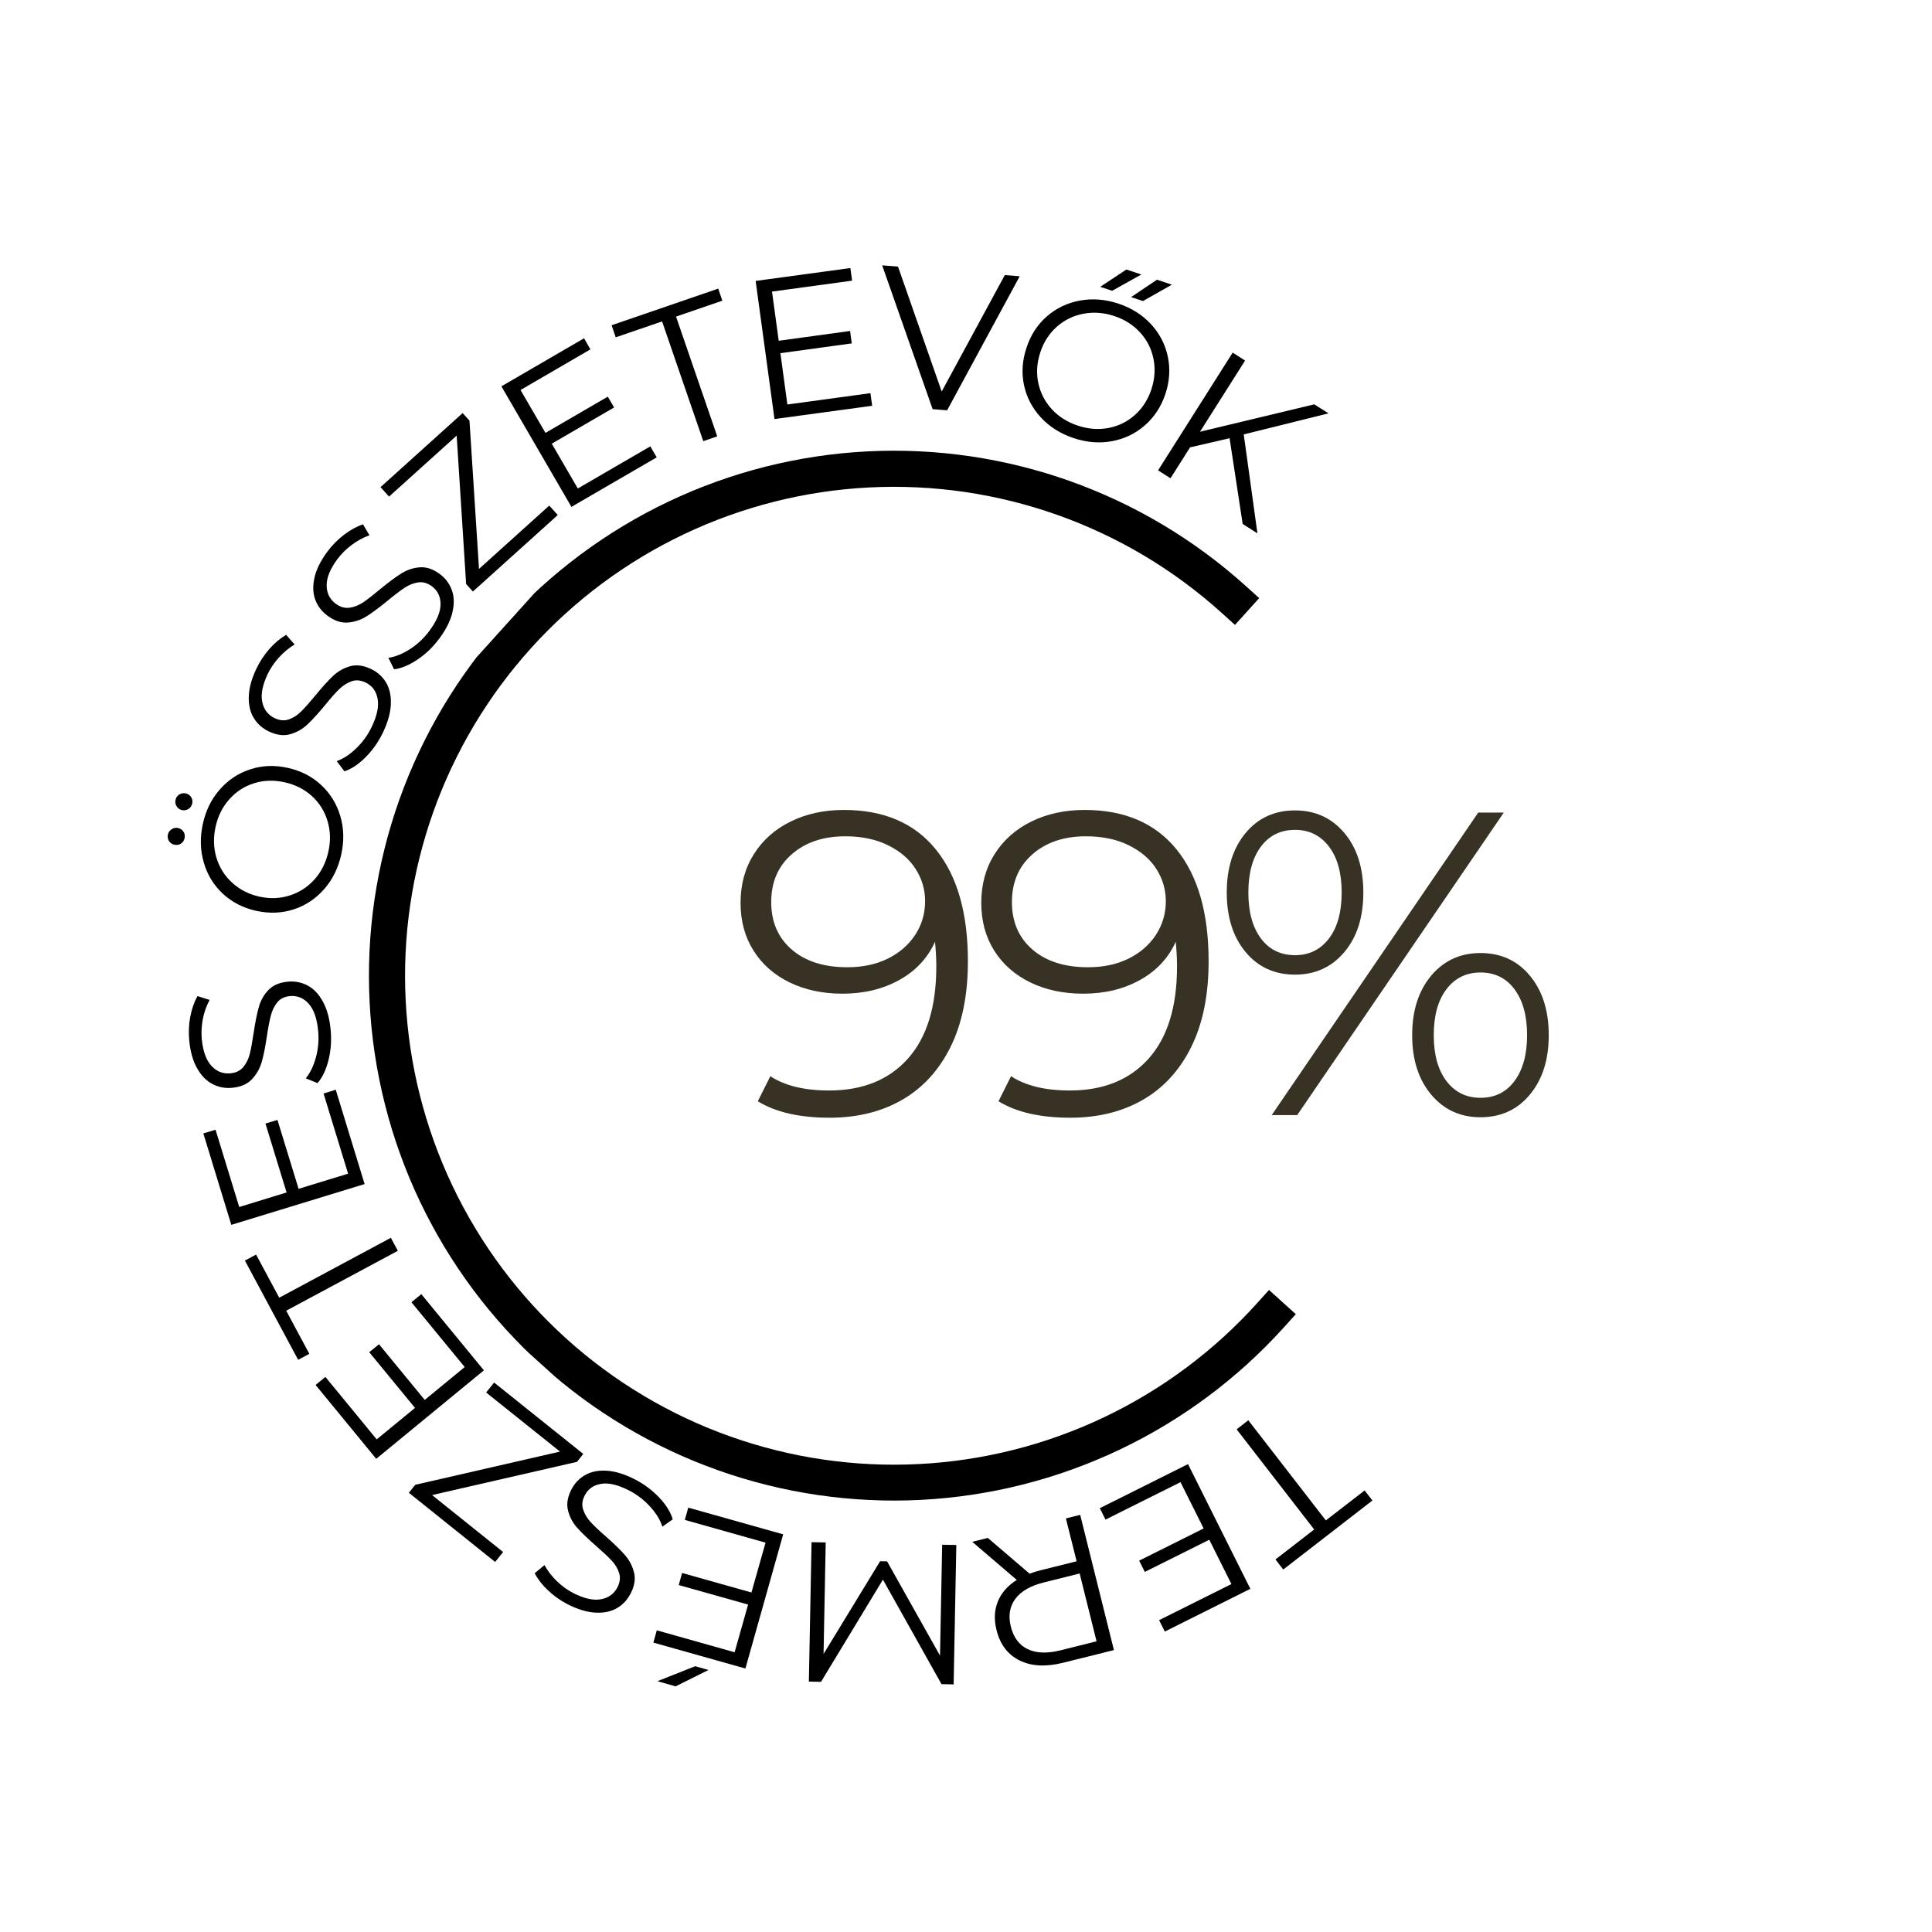 <svg xmlns="http://www.w3.org/2000/svg" xmlns:xlink="http://www.w3.org/1999/xlink" width="600" zoomAndPan="magnify" viewBox="0 0 450 450" height="600" preserveAspectRatio="xMidYMid meet" version="1.0"><defs><g/><clipPath id="161197e0b5"><path d="M 85 104 L 302 104 L 302 350 L 85 350 Z M 85 104 " clip-rule="nonzero"/></clipPath><clipPath id="f58b50998a"><path d="M 199.699 54.832 L 381.195 218.66 L 217.367 400.156 L 35.871 236.328 Z M 199.699 54.832 " clip-rule="nonzero"/></clipPath><clipPath id="54ff7e4cd2"><path d="M 199.699 54.832 L 381.195 218.66 L 217.367 400.156 L 35.871 236.328 Z M 199.699 54.832 " clip-rule="nonzero"/></clipPath><clipPath id="ef82a5780a"><path d="M 199.699 54.832 L 381.195 218.66 L 217.367 400.156 L 35.871 236.328 Z M 199.699 54.832 " clip-rule="nonzero"/></clipPath></defs><g clip-path="url(#161197e0b5)"><g clip-path="url(#f58b50998a)"><g clip-path="url(#54ff7e4cd2)"><g clip-path="url(#ef82a5780a)"><path fill="#000000" d="M 126.281 318.051 C 124.797 316.711 123.344 315.332 121.926 313.922 C 120.508 312.508 119.125 311.062 117.781 309.582 C 116.434 308.102 115.121 306.59 113.852 305.043 C 112.578 303.5 111.344 301.926 110.148 300.32 C 108.953 298.715 107.797 297.082 106.68 295.418 C 105.566 293.758 104.492 292.07 103.461 290.355 C 102.426 288.641 101.438 286.902 100.492 285.137 C 99.543 283.375 98.641 281.59 97.781 279.781 C 96.922 277.977 96.105 276.148 95.336 274.301 C 94.566 272.453 93.844 270.586 93.164 268.703 C 92.488 266.82 91.855 264.922 91.27 263.008 C 90.688 261.094 90.148 259.168 89.66 257.227 C 89.168 255.285 88.727 253.336 88.332 251.371 C 87.938 249.41 87.59 247.441 87.293 245.461 C 86.996 243.48 86.746 241.496 86.547 239.504 C 86.348 237.516 86.195 235.52 86.094 233.52 C 85.992 231.52 85.938 229.52 85.934 227.52 C 85.93 225.52 85.973 223.52 86.07 221.52 C 86.164 219.52 86.305 217.523 86.496 215.531 C 86.691 213.539 86.93 211.555 87.219 209.574 C 87.512 207.594 87.848 205.621 88.234 203.656 C 88.621 201.695 89.055 199.742 89.539 197.797 C 90.02 195.855 90.551 193.926 91.129 192.008 C 91.703 190.094 92.328 188.191 93 186.305 C 93.668 184.422 94.387 182.551 95.148 180.703 C 95.91 178.852 96.715 177.02 97.57 175.211 C 98.422 173.398 99.316 171.609 100.258 169.844 C 101.195 168.074 102.18 166.332 103.203 164.613 C 104.23 162.895 105.297 161.203 106.406 159.535 C 107.512 157.871 108.664 156.23 109.852 154.621 C 111.039 153.012 112.27 151.434 113.535 149.883 C 114.801 148.332 116.105 146.816 117.445 145.328 C 118.785 143.844 120.164 142.391 121.574 140.973 C 122.988 139.555 124.434 138.172 125.914 136.824 C 127.395 135.48 128.906 134.168 130.453 132.895 C 131.996 131.625 133.57 130.391 135.176 129.195 C 136.781 128 138.414 126.844 140.078 125.727 C 141.738 124.613 143.426 123.539 145.141 122.508 C 146.855 121.473 148.594 120.484 150.359 119.535 C 152.121 118.59 153.906 117.688 155.715 116.828 C 157.523 115.969 159.348 115.152 161.195 114.383 C 163.043 113.613 164.91 112.891 166.793 112.211 C 168.676 111.535 170.574 110.902 172.488 110.316 C 174.402 109.734 176.328 109.195 178.27 108.703 C 180.211 108.215 182.16 107.773 184.125 107.379 C 186.086 106.984 188.055 106.637 190.035 106.34 C 192.016 106.043 194 105.793 195.992 105.594 C 197.984 105.395 199.977 105.242 201.977 105.141 C 203.977 105.035 205.977 104.984 207.977 104.98 C 209.977 104.977 211.977 105.02 213.977 105.113 C 215.977 105.211 217.973 105.352 219.965 105.543 C 221.957 105.738 223.941 105.977 225.922 106.266 C 227.902 106.555 229.875 106.895 231.84 107.281 C 233.805 107.668 235.758 108.102 237.699 108.586 C 239.641 109.066 241.57 109.598 243.488 110.172 C 245.402 110.75 247.305 111.375 249.191 112.043 C 251.074 112.715 252.945 113.43 254.793 114.195 C 256.645 114.957 258.477 115.762 260.285 116.613 C 262.098 117.469 263.887 118.363 265.652 119.301 C 267.422 120.242 269.164 121.227 270.883 122.25 C 272.602 123.277 274.293 124.344 275.961 125.453 C 277.625 126.559 279.266 127.707 280.875 128.898 C 282.484 130.086 284.062 131.316 285.613 132.582 C 287.164 133.848 288.68 135.152 290.168 136.492 L 293.289 139.309 L 287.652 145.551 L 284.531 142.734 C 283.148 141.484 281.734 140.273 280.293 139.094 C 278.848 137.914 277.379 136.77 275.879 135.664 C 274.379 134.555 272.855 133.484 271.301 132.453 C 269.75 131.422 268.176 130.426 266.574 129.473 C 264.973 128.516 263.352 127.602 261.703 126.727 C 260.059 125.852 258.395 125.016 256.707 124.223 C 255.02 123.43 253.316 122.68 251.594 121.969 C 249.867 121.258 248.129 120.594 246.375 119.969 C 244.617 119.344 242.848 118.762 241.062 118.227 C 239.277 117.688 237.48 117.195 235.672 116.746 C 233.863 116.297 232.043 115.891 230.215 115.531 C 228.387 115.172 226.551 114.855 224.707 114.586 C 222.863 114.316 221.012 114.094 219.156 113.914 C 217.301 113.734 215.445 113.602 213.582 113.516 C 211.719 113.426 209.859 113.387 207.992 113.391 C 206.129 113.395 204.266 113.441 202.406 113.539 C 200.543 113.633 198.688 113.773 196.832 113.961 C 194.977 114.148 193.129 114.379 191.285 114.656 C 189.441 114.934 187.609 115.254 185.781 115.621 C 183.953 115.988 182.137 116.402 180.328 116.859 C 178.523 117.316 176.727 117.816 174.945 118.359 C 173.164 118.906 171.395 119.492 169.641 120.125 C 167.887 120.754 166.152 121.43 164.43 122.145 C 162.711 122.863 161.008 123.621 159.324 124.422 C 157.641 125.223 155.98 126.062 154.336 126.945 C 152.695 127.828 151.074 128.75 149.48 129.711 C 147.883 130.672 146.312 131.672 144.762 132.711 C 143.215 133.75 141.695 134.824 140.199 135.938 C 138.703 137.051 137.238 138.199 135.801 139.387 C 134.363 140.57 132.953 141.789 131.574 143.047 C 130.195 144.301 128.848 145.586 127.535 146.906 C 126.219 148.227 124.938 149.582 123.688 150.965 C 122.441 152.348 121.227 153.762 120.047 155.203 C 118.867 156.648 117.723 158.117 116.617 159.617 C 115.508 161.117 114.438 162.641 113.406 164.195 C 112.375 165.746 111.379 167.32 110.426 168.922 C 109.473 170.523 108.555 172.145 107.68 173.793 C 106.805 175.438 105.973 177.102 105.176 178.789 C 104.383 180.477 103.633 182.18 102.922 183.902 C 102.215 185.629 101.547 187.367 100.922 189.125 C 100.297 190.879 99.715 192.648 99.18 194.434 C 98.641 196.219 98.148 198.016 97.699 199.824 C 97.25 201.633 96.844 203.453 96.484 205.281 C 96.125 207.109 95.812 208.945 95.543 210.789 C 95.27 212.633 95.047 214.484 94.867 216.34 C 94.688 218.195 94.555 220.055 94.469 221.914 C 94.379 223.777 94.34 225.641 94.344 227.504 C 94.348 229.367 94.395 231.23 94.492 233.09 C 94.586 234.953 94.727 236.809 94.914 238.664 C 95.102 240.52 95.332 242.367 95.609 244.211 C 95.887 246.055 96.207 247.887 96.574 249.715 C 96.941 251.543 97.355 253.359 97.812 255.168 C 98.27 256.973 98.77 258.77 99.312 260.551 C 99.859 262.332 100.445 264.102 101.078 265.855 C 101.707 267.609 102.383 269.344 103.102 271.066 C 103.816 272.785 104.574 274.488 105.375 276.172 C 106.176 277.855 107.016 279.516 107.898 281.16 C 108.781 282.801 109.703 284.422 110.664 286.016 C 111.625 287.613 112.625 289.188 113.664 290.734 C 114.703 292.281 115.777 293.801 116.891 295.297 C 118.004 296.793 119.152 298.258 120.34 299.695 C 121.523 301.137 122.746 302.543 124 303.922 C 125.254 305.301 126.539 306.648 127.863 307.961 C 129.184 309.277 130.535 310.559 131.918 311.809 C 133.301 313.059 134.715 314.27 136.156 315.449 C 137.602 316.629 139.07 317.773 140.57 318.879 C 142.07 319.988 143.598 321.059 145.148 322.09 C 146.699 323.121 148.277 324.117 149.875 325.07 C 151.477 326.027 153.102 326.941 154.746 327.816 C 156.391 328.691 158.055 329.527 159.742 330.32 C 161.43 331.113 163.133 331.863 164.859 332.574 C 166.582 333.285 168.32 333.949 170.078 334.574 C 171.832 335.199 173.602 335.781 175.387 336.316 C 177.172 336.855 178.969 337.348 180.777 337.797 C 182.586 338.246 184.406 338.652 186.234 339.012 C 188.062 339.371 189.898 339.688 191.742 339.957 C 193.59 340.227 195.438 340.449 197.293 340.629 C 199.148 340.809 201.008 340.941 202.867 341.027 C 204.73 341.117 206.594 341.156 208.457 341.152 C 210.32 341.148 212.184 341.102 214.043 341.004 C 215.906 340.91 217.762 340.77 219.617 340.582 C 221.473 340.398 223.32 340.164 225.164 339.887 C 227.008 339.609 228.844 339.289 230.668 338.922 C 232.496 338.555 234.312 338.141 236.121 337.684 C 237.926 337.227 239.723 336.727 241.504 336.184 C 243.285 335.637 245.055 335.051 246.809 334.418 C 248.562 333.789 250.301 333.113 252.02 332.398 C 253.738 331.68 255.441 330.922 257.125 330.121 C 258.809 329.32 260.473 328.48 262.113 327.598 C 263.754 326.715 265.375 325.793 266.969 324.832 C 268.566 323.871 270.141 322.871 271.688 321.832 C 273.234 320.793 274.754 319.719 276.25 318.605 C 277.746 317.492 279.211 316.344 280.648 315.156 C 282.09 313.973 283.496 312.754 284.875 311.496 C 286.254 310.242 287.602 308.957 288.914 307.637 C 290.23 306.316 291.512 304.961 292.762 303.578 L 295.578 300.457 L 301.82 306.094 L 299.004 309.215 C 297.66 310.699 296.285 312.148 294.871 313.562 C 293.457 314.98 292.012 316.359 290.531 317.707 C 289.047 319.051 287.535 320.359 285.988 321.633 C 284.445 322.902 282.871 324.137 281.266 325.328 C 279.66 326.523 278.023 327.676 276.363 328.789 C 274.699 329.902 273.012 330.977 271.297 332.008 C 269.582 333.039 267.844 334.027 266.082 334.973 C 264.316 335.918 262.531 336.82 260.723 337.68 C 258.918 338.535 257.09 339.352 255.242 340.117 C 253.395 340.887 251.531 341.609 249.648 342.289 C 247.766 342.965 245.867 343.594 243.953 344.18 C 242.039 344.762 240.113 345.301 238.172 345.789 C 236.23 346.281 234.281 346.723 232.32 347.117 C 230.359 347.508 228.387 347.855 226.41 348.152 C 224.43 348.449 222.445 348.699 220.453 348.898 C 218.465 349.098 216.469 349.25 214.473 349.352 C 212.473 349.453 210.473 349.508 208.473 349.512 C 206.473 349.516 204.473 349.473 202.473 349.375 C 200.473 349.281 198.48 349.141 196.488 348.949 C 194.496 348.758 192.512 348.516 190.531 348.227 C 188.551 347.938 186.578 347.602 184.617 347.215 C 182.652 346.828 180.699 346.395 178.758 345.914 C 176.816 345.434 174.887 344.902 172.969 344.328 C 171.055 343.754 169.152 343.129 167.27 342.461 C 165.383 341.789 163.516 341.074 161.664 340.316 C 159.812 339.555 157.984 338.75 156.172 337.898 C 154.359 337.047 152.57 336.152 150.805 335.215 C 149.039 334.277 147.293 333.293 145.574 332.27 C 143.855 331.246 142.164 330.184 140.496 329.074 C 138.828 327.969 137.191 326.82 135.578 325.633 C 133.969 324.445 132.391 323.223 130.84 321.957 C 129.289 320.691 127.77 319.391 126.281 318.051 Z M 126.281 318.051 " fill-opacity="1" fill-rule="nonzero"/></g></g></g></g><g fill="#000000" fill-opacity="1"><g transform="translate(299.925, 323.714)"><g><path d="M 8.891 30.422 L 17.922 23.438 L 19.734 25.781 L -1.031 41.859 L -2.844 39.516 L 6.172 32.531 L -11.891 9.203 L -9.172 7.094 Z M 8.891 30.422 "/></g></g></g><g fill="#000000" fill-opacity="1"><g transform="translate(281.431, 338.661)"><g><path d="M -23.938 15.281 L -25.266 12.625 L -4.719 2.359 L 9.797 31.406 L -10.125 41.359 L -11.453 38.703 L 5.391 30.297 L 0.234 19.969 L -14.781 27.469 L -16.094 24.844 L -1.078 17.344 L -6.469 6.562 Z M -23.938 15.281 "/></g></g></g><g fill="#000000" fill-opacity="1"><g transform="translate(256.721, 351.558)"><g><path d="M -26.641 6.656 L -16.906 14.984 C -16.113 14.68 -15.285 14.422 -14.422 14.203 L -5.953 12.094 L -8.453 2.109 L -5.125 1.281 L 2.734 32.781 L -9.062 35.719 C -13.082 36.727 -16.469 36.555 -19.219 35.203 C -21.977 33.848 -23.773 31.488 -24.609 28.125 C -25.223 25.676 -25.117 23.445 -24.297 21.438 C -23.473 19.438 -22.004 17.77 -19.891 16.438 L -30.266 7.562 Z M -13.625 17.031 C -16.75 17.812 -18.961 19.098 -20.266 20.891 C -21.566 22.68 -21.906 24.816 -21.281 27.297 C -20.645 29.859 -19.332 31.613 -17.344 32.562 C -15.363 33.52 -12.812 33.609 -9.688 32.828 L -1.312 30.734 L -5.25 14.938 Z M -13.625 17.031 "/></g></g></g><g fill="#000000" fill-opacity="1"><g transform="translate(228.026, 359.955)"><g><path d="M -39.625 31.719 L -39 -0.75 L -35.703 -0.688 L -36.203 25.281 L -23.031 3.688 L -21.406 3.719 L -9.078 25.672 L -8.578 -0.156 L -5.281 -0.094 L -5.906 32.375 L -8.734 32.312 L -22.375 7.969 L -36.797 31.781 Z M -39.625 31.719 "/></g></g></g><g fill="#000000" fill-opacity="1"><g transform="translate(187.496, 358.814)"><g><path d="M -27.984 -4.797 L -27.188 -7.656 L -5.078 -1.438 L -13.875 29.812 L -35.312 23.781 L -34.516 20.922 L -16.391 26.031 L -13.25 14.922 L -29.406 10.375 L -28.625 7.562 L -12.469 12.109 L -9.188 0.5 Z M -30.141 33.969 L -34.375 32.766 L -25.578 29.281 L -22.469 30.156 Z M -30.141 33.969 "/></g></g></g><g fill="#000000" fill-opacity="1"><g transform="translate(160.438, 351.375)"><g><path d="M -12.531 -6.781 C -10.383 -5.676 -8.504 -4.27 -6.891 -2.562 C -5.285 -0.863 -4.238 0.82 -3.75 2.5 L -6.156 4.219 C -6.656 2.656 -7.602 1.102 -9 -0.438 C -10.395 -1.977 -12.016 -3.227 -13.859 -4.188 C -16.441 -5.52 -18.617 -6.047 -20.391 -5.766 C -22.172 -5.484 -23.453 -4.586 -24.234 -3.078 C -24.836 -1.922 -24.961 -0.816 -24.609 0.234 C -24.266 1.285 -23.68 2.258 -22.859 3.156 C -22.035 4.051 -20.832 5.188 -19.25 6.562 C -17.363 8.227 -15.906 9.648 -14.875 10.828 C -13.852 12.004 -13.148 13.352 -12.766 14.875 C -12.379 16.395 -12.648 18.047 -13.578 19.828 C -14.328 21.285 -15.391 22.41 -16.766 23.203 C -18.148 24.004 -19.82 24.348 -21.781 24.234 C -23.75 24.129 -25.922 23.469 -28.297 22.25 C -29.941 21.395 -31.438 20.332 -32.781 19.062 C -34.125 17.801 -35.164 16.469 -35.906 15.062 L -33.625 13.172 C -32.82 14.586 -31.836 15.852 -30.672 16.969 C -29.504 18.082 -28.266 18.977 -26.953 19.656 C -24.422 20.957 -22.266 21.445 -20.484 21.125 C -18.711 20.812 -17.426 19.883 -16.625 18.344 C -16.031 17.188 -15.898 16.078 -16.234 15.016 C -16.566 13.953 -17.164 12.961 -18.031 12.047 C -18.906 11.129 -20.117 9.992 -21.672 8.641 C -23.523 7.023 -24.973 5.629 -26.016 4.453 C -27.055 3.273 -27.766 1.938 -28.141 0.438 C -28.516 -1.062 -28.25 -2.691 -27.344 -4.453 C -26.594 -5.91 -25.516 -7.035 -24.109 -7.828 C -22.711 -8.617 -21.02 -8.945 -19.031 -8.812 C -17.051 -8.676 -14.883 -8 -12.531 -6.781 Z M -12.531 -6.781 "/></g></g></g><g fill="#000000" fill-opacity="1"><g transform="translate(137.497, 339.963)"><g><path d="M -24.266 -15.625 L -22.406 -17.938 L -1.641 -1.312 L -3.109 0.531 L -36.859 8.266 L -20.312 21.531 L -22.172 23.844 L -42.266 7.734 L -40.781 5.875 L -7.062 -1.859 Z M -24.266 -15.625 "/></g></g></g><g fill="#000000" fill-opacity="1"><g transform="translate(116.068, 323.256)"><g><path d="M -20.234 -19.938 L -17.938 -21.828 L -3.359 -4.078 L -28.438 16.531 L -42.562 -0.672 L -40.281 -2.547 L -28.328 12 L -19.406 4.672 L -30.062 -8.297 L -27.797 -10.156 L -17.141 2.812 L -7.828 -4.844 Z M -20.234 -19.938 "/></g></g></g><g fill="#000000" fill-opacity="1"><g transform="translate(98.147, 301.557)"><g><path d="M -31.484 3.734 L -26.094 13.781 L -28.703 15.172 L -41.109 -7.953 L -38.5 -9.344 L -33.109 0.703 L -7.109 -13.25 L -5.484 -10.219 Z M -31.484 3.734 "/></g></g></g><g fill="#000000" fill-opacity="1"><g transform="translate(86.47, 280.838)"><g><path d="M -11.109 -26.141 L -8.266 -27.016 L -1.547 -5.047 L -32.594 4.453 L -39.109 -16.844 L -36.266 -17.703 L -30.75 0.297 L -19.719 -3.094 L -24.641 -19.141 L -21.844 -19.984 L -16.922 -3.938 L -5.391 -7.469 Z M -11.109 -26.141 "/></g></g></g><g fill="#000000" fill-opacity="1"><g transform="translate(78.089, 254.055)"><g><path d="M -1.078 -14.203 C -0.848 -11.805 -1.008 -9.469 -1.562 -7.188 C -2.125 -4.914 -2.977 -3.113 -4.125 -1.781 L -6.875 -2.891 C -5.832 -4.16 -5.039 -5.801 -4.5 -7.812 C -3.957 -9.82 -3.785 -11.859 -3.984 -13.922 C -4.254 -16.816 -4.988 -18.93 -6.188 -20.266 C -7.395 -21.609 -8.848 -22.203 -10.547 -22.047 C -11.836 -21.922 -12.828 -21.43 -13.516 -20.578 C -14.203 -19.723 -14.695 -18.703 -15 -17.516 C -15.312 -16.336 -15.625 -14.711 -15.938 -12.641 C -16.301 -10.148 -16.703 -8.156 -17.141 -6.656 C -17.578 -5.156 -18.332 -3.832 -19.406 -2.688 C -20.477 -1.539 -22.016 -0.875 -24.016 -0.688 C -25.641 -0.531 -27.16 -0.816 -28.578 -1.547 C -30.004 -2.285 -31.203 -3.508 -32.172 -5.219 C -33.148 -6.926 -33.766 -9.109 -34.016 -11.766 C -34.191 -13.609 -34.109 -15.438 -33.766 -17.25 C -33.422 -19.062 -32.863 -20.66 -32.094 -22.047 L -29.266 -21.156 C -30.035 -19.719 -30.566 -18.207 -30.859 -16.625 C -31.148 -15.039 -31.227 -13.516 -31.094 -12.047 C -30.82 -9.211 -30.07 -7.129 -28.844 -5.797 C -27.625 -4.473 -26.148 -3.895 -24.422 -4.062 C -23.141 -4.176 -22.141 -4.66 -21.422 -5.516 C -20.703 -6.379 -20.191 -7.422 -19.891 -8.641 C -19.598 -9.867 -19.301 -11.508 -19 -13.562 C -18.633 -15.988 -18.238 -17.957 -17.812 -19.469 C -17.395 -20.988 -16.656 -22.312 -15.594 -23.438 C -14.531 -24.562 -13.016 -25.219 -11.047 -25.406 C -9.41 -25.562 -7.879 -25.266 -6.453 -24.516 C -5.035 -23.766 -3.848 -22.52 -2.891 -20.781 C -1.93 -19.039 -1.328 -16.848 -1.078 -14.203 Z M -1.078 -14.203 "/></g></g></g><g fill="#000000" fill-opacity="1"><g transform="translate(75.996, 227.712)"><g/></g></g><g fill="#000000" fill-opacity="1"><g transform="translate(75.038, 217.967)"><g><path d="M 4.453 -18.969 C 3.766 -15.82 2.438 -13.125 0.469 -10.875 C -1.5 -8.633 -3.863 -7.062 -6.625 -6.156 C -9.383 -5.258 -12.289 -5.145 -15.344 -5.812 C -18.395 -6.488 -20.984 -7.812 -23.109 -9.781 C -25.242 -11.75 -26.727 -14.164 -27.562 -17.031 C -28.406 -19.895 -28.484 -22.898 -27.797 -26.047 C -27.109 -29.18 -25.797 -31.852 -23.859 -34.062 C -21.922 -36.281 -19.562 -37.848 -16.781 -38.766 C -14.008 -39.68 -11.098 -39.801 -8.047 -39.125 C -4.992 -38.457 -2.395 -37.129 -0.25 -35.141 C 1.895 -33.148 3.383 -30.738 4.219 -27.906 C 5.062 -25.082 5.141 -22.102 4.453 -18.969 Z M 1.453 -19.625 C 2.004 -22.125 1.93 -24.508 1.234 -26.781 C 0.547 -29.062 -0.672 -30.992 -2.422 -32.578 C -4.18 -34.16 -6.301 -35.223 -8.781 -35.766 C -11.25 -36.316 -13.613 -36.238 -15.875 -35.531 C -18.133 -34.82 -20.051 -33.578 -21.625 -31.797 C -23.207 -30.023 -24.273 -27.891 -24.828 -25.391 C -25.379 -22.879 -25.312 -20.477 -24.625 -18.188 C -23.938 -15.906 -22.711 -13.961 -20.953 -12.359 C -19.203 -10.754 -17.094 -9.676 -14.625 -9.125 C -12.145 -8.582 -9.773 -8.676 -7.516 -9.406 C -5.254 -10.133 -3.332 -11.391 -1.75 -13.172 C -0.164 -14.961 0.898 -17.113 1.453 -19.625 Z M -32.047 -22.734 C -32.16 -22.191 -32.441 -21.77 -32.891 -21.469 C -33.336 -21.176 -33.848 -21.094 -34.422 -21.219 C -34.961 -21.332 -35.379 -21.617 -35.672 -22.078 C -35.961 -22.535 -36.051 -23.035 -35.938 -23.578 C -35.82 -24.098 -35.531 -24.508 -35.062 -24.812 C -34.602 -25.125 -34.102 -25.223 -33.562 -25.109 C -33.02 -24.992 -32.598 -24.707 -32.297 -24.25 C -32.004 -23.789 -31.922 -23.285 -32.047 -22.734 Z M -30.266 -30.812 C -30.391 -30.258 -30.68 -29.836 -31.141 -29.547 C -31.609 -29.254 -32.113 -29.164 -32.656 -29.281 C -33.195 -29.395 -33.609 -29.688 -33.891 -30.156 C -34.18 -30.633 -34.27 -31.133 -34.156 -31.656 C -34.039 -32.195 -33.754 -32.613 -33.297 -32.906 C -32.836 -33.195 -32.336 -33.285 -31.797 -33.172 C -31.223 -33.047 -30.797 -32.754 -30.516 -32.297 C -30.234 -31.848 -30.148 -31.352 -30.266 -30.812 Z M -30.266 -30.812 "/></g></g></g><g fill="#000000" fill-opacity="1"><g transform="translate(82.851, 183.296)"><g><path d="M 6.375 -12.734 C 5.332 -10.555 3.988 -8.633 2.344 -6.969 C 0.695 -5.301 -0.957 -4.191 -2.625 -3.641 L -4.422 -6.016 C -2.867 -6.566 -1.348 -7.566 0.141 -9.016 C 1.641 -10.461 2.836 -12.125 3.734 -14 C 4.984 -16.613 5.438 -18.805 5.094 -20.578 C 4.758 -22.348 3.828 -23.598 2.297 -24.328 C 1.117 -24.891 0.016 -24.977 -1.016 -24.594 C -2.047 -24.219 -3 -23.602 -3.875 -22.75 C -4.75 -21.895 -5.848 -20.648 -7.172 -19.016 C -8.773 -17.086 -10.145 -15.586 -11.281 -14.516 C -12.426 -13.453 -13.754 -12.707 -15.266 -12.281 C -16.773 -11.852 -18.438 -12.07 -20.25 -12.938 C -21.727 -13.645 -22.883 -14.672 -23.719 -16.016 C -24.562 -17.367 -24.957 -19.031 -24.906 -21 C -24.863 -22.969 -24.27 -25.156 -23.125 -27.562 C -22.32 -29.238 -21.312 -30.77 -20.094 -32.156 C -18.875 -33.539 -17.578 -34.629 -16.203 -35.422 L -14.234 -33.188 C -15.629 -32.332 -16.863 -31.301 -17.938 -30.094 C -19.008 -28.895 -19.863 -27.629 -20.5 -26.297 C -21.719 -23.734 -22.141 -21.566 -21.766 -19.797 C -21.398 -18.023 -20.43 -16.766 -18.859 -16.016 C -17.691 -15.461 -16.582 -15.375 -15.531 -15.75 C -14.477 -16.125 -13.508 -16.758 -12.625 -17.656 C -11.738 -18.551 -10.641 -19.797 -9.328 -21.391 C -7.773 -23.285 -6.426 -24.773 -5.281 -25.859 C -4.133 -26.941 -2.816 -27.691 -1.328 -28.109 C 0.16 -28.535 1.797 -28.32 3.578 -27.469 C 5.055 -26.77 6.211 -25.734 7.047 -24.359 C 7.879 -22.992 8.258 -21.312 8.188 -19.312 C 8.113 -17.32 7.508 -15.129 6.375 -12.734 Z M 6.375 -12.734 "/></g></g></g><g fill="#000000" fill-opacity="1"><g transform="translate(93.645, 159.986)"><g><path d="M 8.688 -11.266 C 7.258 -9.328 5.578 -7.703 3.641 -6.391 C 1.703 -5.078 -0.129 -4.312 -1.859 -4.094 L -3.172 -6.766 C -1.547 -7.004 0.133 -7.688 1.875 -8.812 C 3.625 -9.945 5.113 -11.348 6.344 -13.016 C 8.082 -15.348 8.957 -17.414 8.969 -19.219 C 8.977 -21.02 8.301 -22.426 6.938 -23.438 C 5.883 -24.207 4.812 -24.504 3.719 -24.328 C 2.633 -24.16 1.582 -23.738 0.562 -23.062 C -0.445 -22.395 -1.766 -21.391 -3.391 -20.047 C -5.328 -18.461 -6.957 -17.254 -8.281 -16.422 C -9.602 -15.598 -11.047 -15.117 -12.609 -14.984 C -14.18 -14.859 -15.773 -15.395 -17.391 -16.594 C -18.703 -17.562 -19.641 -18.789 -20.203 -20.281 C -20.766 -21.781 -20.832 -23.484 -20.406 -25.391 C -19.988 -27.305 -18.988 -29.336 -17.406 -31.484 C -16.301 -32.973 -15.016 -34.281 -13.547 -35.406 C -12.078 -36.531 -10.594 -37.348 -9.094 -37.859 L -7.594 -35.312 C -9.125 -34.75 -10.531 -33.977 -11.812 -33 C -13.094 -32.02 -14.176 -30.938 -15.062 -29.75 C -16.75 -27.469 -17.582 -25.422 -17.562 -23.609 C -17.539 -21.805 -16.832 -20.391 -15.438 -19.359 C -14.395 -18.586 -13.32 -18.281 -12.219 -18.438 C -11.113 -18.594 -10.035 -19.023 -8.984 -19.734 C -7.941 -20.453 -6.629 -21.473 -5.047 -22.797 C -3.148 -24.359 -1.535 -25.555 -0.203 -26.391 C 1.117 -27.234 2.551 -27.719 4.094 -27.844 C 5.633 -27.977 7.203 -27.457 8.797 -26.281 C 10.109 -25.301 11.039 -24.055 11.594 -22.547 C 12.145 -21.047 12.191 -19.32 11.734 -17.375 C 11.285 -15.438 10.27 -13.398 8.688 -11.266 Z M 8.688 -11.266 "/></g></g></g><g fill="#000000" fill-opacity="1"><g transform="translate(108.601, 139.183)"><g><path d="M 19.328 -21.422 L 21.312 -19.219 L 1.547 -1.406 L -0.031 -3.156 L -2.234 -37.719 L -17.984 -23.516 L -19.969 -25.719 L -0.844 -42.969 L 0.75 -41.203 L 2.969 -6.672 Z M 19.328 -21.422 "/></g></g></g><g fill="#000000" fill-opacity="1"><g transform="translate(128.535, 120.717)"><g><path d="M 22.938 -16.75 L 24.422 -14.188 L 4.562 -2.656 L -11.75 -30.734 L 7.5 -41.922 L 8.984 -39.344 L -7.297 -29.875 L -1.484 -19.891 L 13.031 -28.328 L 14.5 -25.812 L -0.016 -17.375 L 6.047 -6.938 Z M 22.938 -16.75 "/></g></g></g><g fill="#000000" fill-opacity="1"><g transform="translate(152.836, 106.522)"><g><path d="M 1.375 -31.656 L -9.422 -27.953 L -10.375 -30.766 L 14.453 -39.297 L 15.406 -36.484 L 4.625 -32.781 L 14.219 -4.891 L 10.969 -3.766 Z M 1.375 -31.656 "/></g></g></g><g fill="#000000" fill-opacity="1"><g transform="translate(175.16, 98.324)"><g><path d="M 27.578 -6.75 L 27.984 -3.812 L 5.234 -0.719 L 0.844 -32.891 L 22.906 -35.891 L 23.312 -32.953 L 4.656 -30.406 L 6.219 -18.953 L 22.844 -21.234 L 23.234 -18.344 L 6.609 -16.062 L 8.234 -4.109 Z M 27.578 -6.75 "/></g></g></g><g fill="#000000" fill-opacity="1"><g transform="translate(202.759, 94.147)"><g><path d="M 34.75 -29.797 L 17.844 1.422 L 14.469 1.156 L 2.719 -32.344 L 6.406 -32.047 L 16.578 -2.953 L 31.281 -30.078 Z M 34.75 -29.797 "/></g></g></g><g fill="#000000" fill-opacity="1"><g transform="translate(231.685, 95.636)"><g><path d="M 18.391 6.406 C 15.336 5.395 12.797 3.797 10.766 1.609 C 8.742 -0.578 7.43 -3.086 6.828 -5.922 C 6.223 -8.766 6.414 -11.672 7.406 -14.641 C 8.383 -17.609 9.969 -20.047 12.156 -21.953 C 14.344 -23.859 16.898 -25.082 19.828 -25.625 C 22.766 -26.164 25.758 -25.93 28.812 -24.922 C 31.863 -23.898 34.391 -22.305 36.391 -20.141 C 38.391 -17.984 39.695 -15.477 40.312 -12.625 C 40.926 -9.77 40.742 -6.859 39.766 -3.891 C 38.773 -0.922 37.176 1.52 34.969 3.438 C 32.758 5.363 30.207 6.594 27.312 7.125 C 24.414 7.664 21.441 7.426 18.391 6.406 Z M 19.359 3.5 C 21.797 4.312 24.18 4.492 26.516 4.047 C 28.848 3.598 30.895 2.586 32.656 1.016 C 34.414 -0.555 35.695 -2.551 36.5 -4.969 C 37.289 -7.375 37.453 -9.734 36.984 -12.047 C 36.523 -14.367 35.492 -16.41 33.891 -18.172 C 32.297 -19.93 30.281 -21.219 27.844 -22.031 C 25.406 -22.832 23.016 -23.008 20.672 -22.562 C 18.328 -22.125 16.266 -21.117 14.484 -19.547 C 12.703 -17.973 11.414 -15.984 10.625 -13.578 C 9.82 -11.16 9.66 -8.789 10.141 -6.469 C 10.629 -4.156 11.676 -2.113 13.281 -0.344 C 14.895 1.414 16.922 2.695 19.359 3.5 Z M 30.672 -32.859 L 34.156 -31.703 L 27.359 -27.906 L 24.578 -28.828 Z M 37.797 -30.484 L 41.266 -29.328 L 34.531 -25.516 L 31.766 -26.438 Z M 37.797 -30.484 "/></g></g></g><g fill="#000000" fill-opacity="1"><g transform="translate(265.269, 106.728)"><g><path d="M 21.125 -4.656 L 11.922 -2.531 L 7.359 4.672 L 4.469 2.828 L 21.844 -24.594 L 24.734 -22.75 L 14.234 -6.172 L 40.844 -12.547 L 44.172 -10.453 L 24.422 -5.547 L 27.609 17.5 L 24.172 15.312 Z M 21.125 -4.656 "/></g></g></g><g fill="#373223" fill-opacity="1"><g transform="translate(169.365, 259.729)"><g><path d="M 27.188 -71.078 C 36.508 -71.078 43.656 -68.004 48.625 -61.859 C 53.594 -55.723 56.078 -47.051 56.078 -35.844 C 56.078 -27.988 54.734 -21.344 52.047 -15.906 C 49.359 -10.469 45.598 -6.352 40.766 -3.562 C 35.941 -0.781 30.305 0.609 23.859 0.609 C 16.879 0.609 11.305 -0.664 7.141 -3.219 L 10.062 -9.062 C 13.414 -6.844 17.984 -5.734 23.766 -5.734 C 31.547 -5.734 37.648 -8.195 42.078 -13.125 C 46.504 -18.062 48.719 -25.227 48.719 -34.625 C 48.719 -36.375 48.617 -38.289 48.422 -40.375 C 46.68 -36.539 43.895 -33.566 40.062 -31.453 C 36.238 -29.336 31.844 -28.281 26.875 -28.281 C 22.25 -28.281 18.141 -29.156 14.547 -30.906 C 10.953 -32.656 8.148 -35.125 6.141 -38.312 C 4.129 -41.5 3.125 -45.207 3.125 -49.438 C 3.125 -53.727 4.16 -57.516 6.234 -60.797 C 8.316 -64.086 11.188 -66.625 14.844 -68.406 C 18.5 -70.188 22.613 -71.078 27.188 -71.078 Z M 27.984 -34.438 C 31.547 -34.438 34.688 -35.102 37.406 -36.438 C 40.125 -37.781 42.254 -39.625 43.797 -41.969 C 45.336 -44.32 46.109 -46.941 46.109 -49.828 C 46.109 -52.516 45.383 -55 43.938 -57.281 C 42.5 -59.562 40.367 -61.406 37.547 -62.812 C 34.734 -64.227 31.379 -64.938 27.484 -64.938 C 22.379 -64.938 18.234 -63.539 15.047 -60.75 C 11.859 -57.969 10.266 -54.258 10.266 -49.625 C 10.266 -45 11.859 -41.312 15.047 -38.562 C 18.234 -35.812 22.547 -34.438 27.984 -34.438 Z M 27.984 -34.438 "/></g></g></g><g fill="#373223" fill-opacity="1"><g transform="translate(225.432, 259.729)"><g><path d="M 27.188 -71.078 C 36.508 -71.078 43.656 -68.004 48.625 -61.859 C 53.594 -55.723 56.078 -47.051 56.078 -35.844 C 56.078 -27.988 54.734 -21.344 52.047 -15.906 C 49.359 -10.469 45.598 -6.352 40.766 -3.562 C 35.941 -0.781 30.305 0.609 23.859 0.609 C 16.879 0.609 11.305 -0.664 7.141 -3.219 L 10.062 -9.062 C 13.414 -6.844 17.984 -5.734 23.766 -5.734 C 31.547 -5.734 37.648 -8.195 42.078 -13.125 C 46.504 -18.062 48.719 -25.227 48.719 -34.625 C 48.719 -36.375 48.617 -38.289 48.422 -40.375 C 46.68 -36.539 43.895 -33.566 40.062 -31.453 C 36.238 -29.336 31.844 -28.281 26.875 -28.281 C 22.25 -28.281 18.141 -29.156 14.547 -30.906 C 10.953 -32.656 8.148 -35.125 6.141 -38.312 C 4.129 -41.5 3.125 -45.207 3.125 -49.438 C 3.125 -53.727 4.16 -57.516 6.234 -60.797 C 8.316 -64.086 11.188 -66.625 14.844 -68.406 C 18.5 -70.188 22.613 -71.078 27.188 -71.078 Z M 27.984 -34.438 C 31.547 -34.438 34.688 -35.102 37.406 -36.438 C 40.125 -37.781 42.254 -39.625 43.797 -41.969 C 45.336 -44.32 46.109 -46.941 46.109 -49.828 C 46.109 -52.516 45.383 -55 43.938 -57.281 C 42.5 -59.562 40.367 -61.406 37.547 -62.812 C 34.734 -64.227 31.379 -64.938 27.484 -64.938 C 22.379 -64.938 18.234 -63.539 15.047 -60.75 C 11.859 -57.969 10.266 -54.258 10.266 -49.625 C 10.266 -45 11.859 -41.312 15.047 -38.562 C 18.234 -35.812 22.547 -34.438 27.984 -34.438 Z M 27.984 -34.438 "/></g></g></g><g fill="#373223" fill-opacity="1"><g transform="translate(281.5, 259.729)"><g><path d="M 20.141 -32.719 C 15.367 -32.719 11.523 -34.477 8.609 -38 C 5.691 -41.52 4.234 -46.133 4.234 -51.844 C 4.234 -57.551 5.691 -62.164 8.609 -65.688 C 11.523 -69.207 15.367 -70.969 20.141 -70.969 C 24.836 -70.969 28.66 -69.223 31.609 -65.734 C 34.566 -62.242 36.047 -57.613 36.047 -51.844 C 36.047 -46.07 34.566 -41.441 31.609 -37.953 C 28.66 -34.461 24.836 -32.719 20.141 -32.719 Z M 62.812 -70.469 L 68.766 -70.469 L 20.641 0 L 14.703 0 Z M 20.141 -37.25 C 23.422 -37.25 26.051 -38.539 28.031 -41.125 C 30.008 -43.707 31 -47.281 31 -51.844 C 31 -56.406 30.008 -59.977 28.031 -62.562 C 26.051 -65.145 23.422 -66.438 20.141 -66.438 C 16.773 -66.438 14.117 -65.129 12.172 -62.516 C 10.234 -59.898 9.266 -56.344 9.266 -51.844 C 9.266 -47.344 10.234 -43.785 12.172 -41.172 C 14.117 -38.555 16.773 -37.25 20.141 -37.25 Z M 63.328 0.5 C 58.629 0.5 54.801 -1.258 51.844 -4.781 C 48.895 -8.301 47.422 -12.914 47.422 -18.625 C 47.422 -24.332 48.895 -28.945 51.844 -32.469 C 54.801 -35.988 58.629 -37.75 63.328 -37.75 C 68.086 -37.75 71.926 -35.988 74.844 -32.469 C 77.77 -28.945 79.234 -24.332 79.234 -18.625 C 79.234 -12.914 77.77 -8.301 74.844 -4.781 C 71.926 -1.258 68.086 0.5 63.328 0.5 Z M 63.328 -4.031 C 66.68 -4.031 69.328 -5.336 71.266 -7.953 C 73.211 -10.566 74.188 -14.125 74.188 -18.625 C 74.188 -23.125 73.211 -26.68 71.266 -29.297 C 69.328 -31.91 66.68 -33.219 63.328 -33.219 C 60.035 -33.219 57.398 -31.926 55.422 -29.344 C 53.441 -26.758 52.453 -23.188 52.453 -18.625 C 52.453 -14.062 53.441 -10.488 55.422 -7.906 C 57.398 -5.32 60.035 -4.031 63.328 -4.031 Z M 63.328 -4.031 "/></g></g></g></svg>